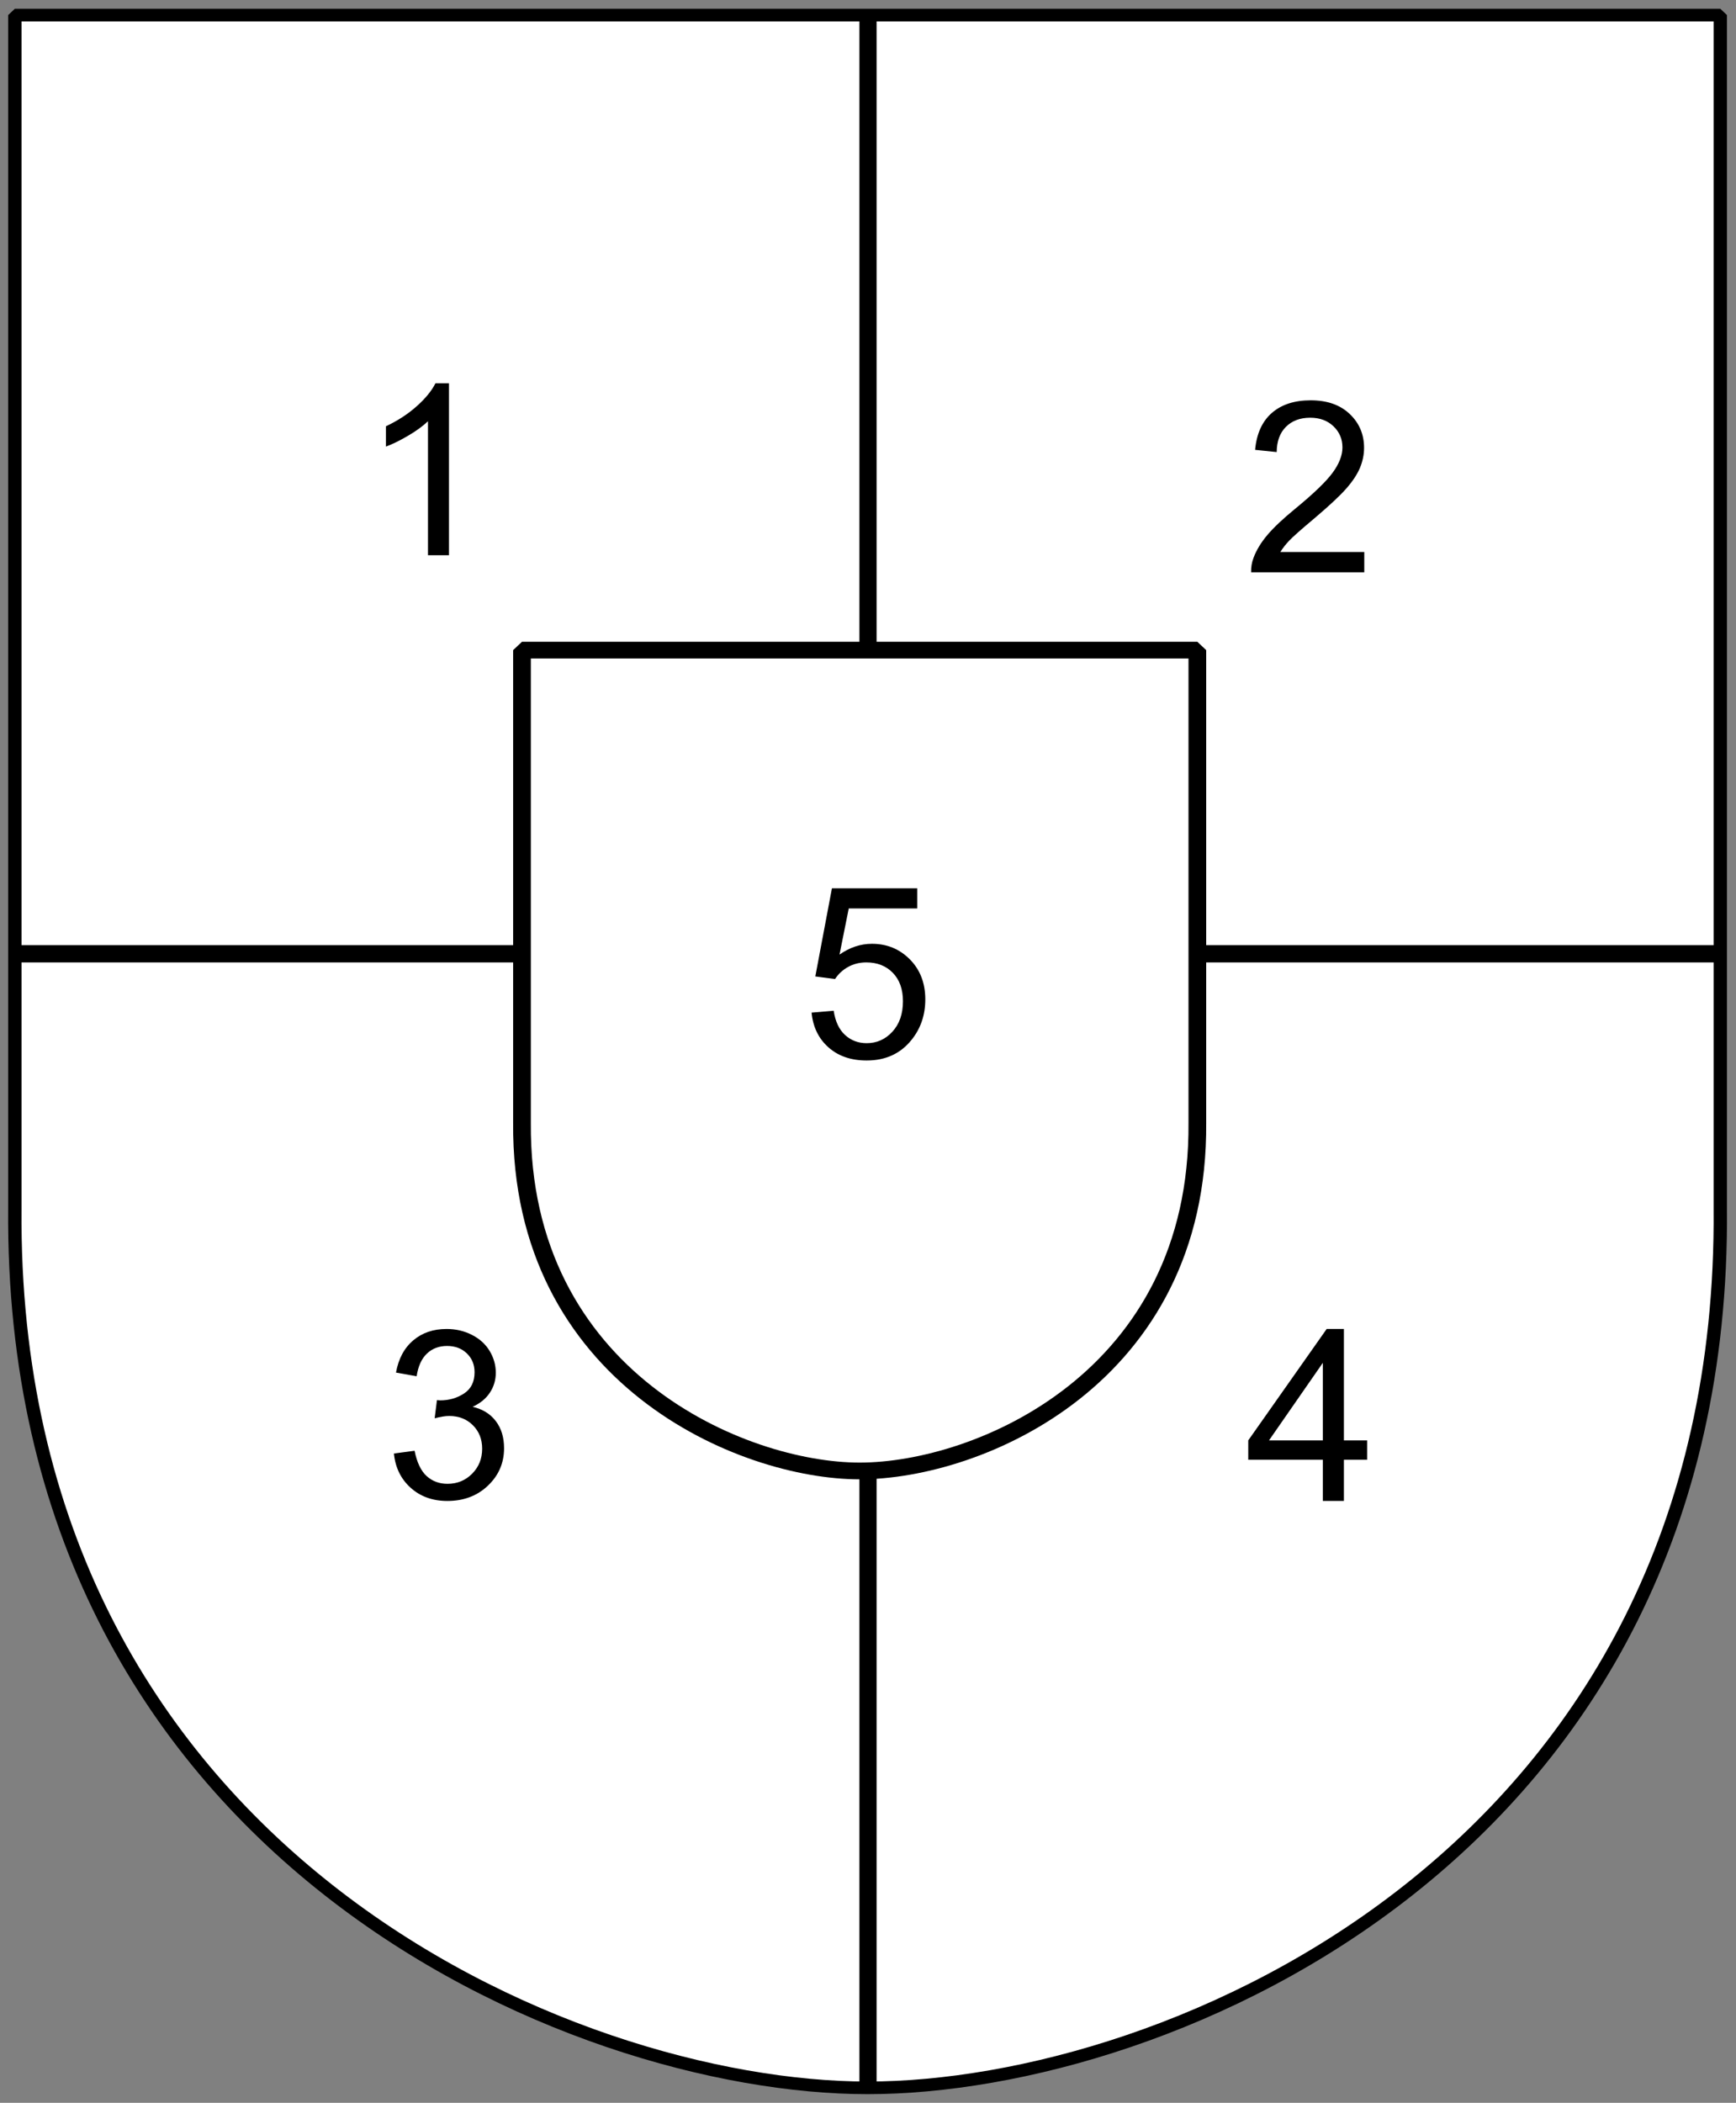 <?xml version="1.0" encoding="utf-8"?>
<!-- Generator: Adobe Illustrator 14.0.0, SVG Export Plug-In . SVG Version: 6.00 Build 43363)  -->
<!DOCTYPE svg PUBLIC "-//W3C//DTD SVG 1.1//EN" "http://www.w3.org/Graphics/SVG/1.1/DTD/svg11.dtd">
<svg version="1.1" id="svg1897" xmlns:svg="http://www.w3.org/2000/svg"
	 xmlns="http://www.w3.org/2000/svg" xmlns:xlink="http://www.w3.org/1999/xlink" x="0px" y="0px" width="101px" height="122.281px"
	 viewBox="0 0 101 122.281" enable-background="new 0 0 101 122.281" xml:space="preserve">
<rect x="0" y="0" width="101" height="122.281" fill="#808080" stroke="none"/>
<g id="layer1">
	<g id="g1905" transform="matrix(1,0,0,0.945,-89.268,-2.952)">
		<path id="path2124" fill="#FFFFFF" stroke="#000000" stroke-width="0.777" stroke-linecap="round" stroke-linejoin="bevel" d="
			M90.132,4.051h49.611h49.611v73.443c0.308,39.673-32.111,54.106-49.611,54.106c-17.195,0-49.919-14.433-49.611-54.106V4.051z"/>
	</g>
</g>
<path id="path1872" fill="none" stroke="#000000" d="M50.5,0.811v120.333"/>
<path id="path1980" d="M79.373,32.104v1.176H72.79c-0.009-0.295,0.038-0.578,0.143-0.85c0.167-0.448,0.437-0.89,0.806-1.325
	c0.369-0.435,0.902-0.938,1.6-1.508c1.082-0.888,1.813-1.591,2.193-2.109c0.381-0.519,0.571-1.009,0.571-1.471
	c0-0.484-0.173-0.893-0.52-1.226s-0.798-0.5-1.355-0.5c-0.589,0-1.06,0.177-1.413,0.53c-0.354,0.353-0.532,0.842-0.537,1.467
	l-1.256-0.129c0.086-0.938,0.409-1.652,0.971-2.144c0.562-0.491,1.316-0.737,2.263-0.737c0.956,0,1.712,0.265,2.269,0.794
	s0.836,1.187,0.836,1.97c0,0.398-0.082,0.791-0.244,1.175c-0.164,0.385-0.434,0.791-0.812,1.216
	c-0.378,0.425-1.006,1.01-1.885,1.752c-0.734,0.616-1.205,1.034-1.413,1.253s-0.38,0.44-0.517,0.662H79.373z"/>
<path id="path1982" d="M22.918,84.523l1.202-0.16c0.137,0.682,0.372,1.172,0.703,1.473c0.332,0.3,0.736,0.449,1.213,0.449
	c0.564,0,1.042-0.195,1.432-0.587c0.389-0.392,0.584-0.876,0.584-1.455c0-0.552-0.181-1.007-0.541-1.365s-0.818-0.538-1.375-0.538
	c-0.227,0-0.51,0.045-0.848,0.135l0.133-1.055c0.08,0.008,0.145,0.013,0.193,0.013c0.513,0,0.973-0.134,1.383-0.4
	c0.409-0.267,0.613-0.679,0.613-1.235c0-0.44-0.148-0.805-0.447-1.094c-0.298-0.29-0.683-0.435-1.154-0.435
	c-0.467,0-0.857,0.147-1.168,0.44c-0.312,0.294-0.512,0.734-0.602,1.322l-1.201-0.214c0.146-0.806,0.48-1.43,1.002-1.872
	c0.52-0.443,1.168-0.664,1.941-0.664c0.535,0,1.026,0.113,1.477,0.344c0.449,0.229,0.793,0.541,1.031,0.938s0.356,0.816,0.356,1.262
	c0,0.422-0.113,0.808-0.341,1.154c-0.227,0.348-0.562,0.623-1.008,0.828c0.579,0.133,1.028,0.41,1.349,0.831
	c0.321,0.421,0.481,0.946,0.481,1.579c0,0.854-0.312,1.578-0.936,2.172c-0.623,0.595-1.41,0.893-2.363,0.893
	c-0.858,0-1.572-0.257-2.139-0.769C23.321,86,22.998,85.337,22.918,84.523L22.918,84.523z"/>
<path id="path1884" fill="none" stroke="#000000" stroke-width="1.004" d="M99.998,55.464H1.002"/>
<path id="path1984" d="M76.961,87.281v-2.395h-4.338V83.76l4.562-6.479h1.003v6.479h1.351v1.126h-1.351v2.395H76.961z M76.961,83.76
	v-4.509L73.83,83.76H76.961z"/>
<g id="g1893" transform="matrix(0.396,0,0,0.396,30.027,37.458)">
	<g id="g1884" transform="matrix(1,0,0,0.945,-89.268,-2.952)">
		<path id="path1886" fill="#FFFFFF" stroke="#000000" stroke-width="2.601" stroke-linecap="round" stroke-linejoin="bevel" d="
			M90.132,4.052h49.611h49.611v73.44c0.306,39.676-32.108,54.11-49.611,54.11c-17.195,0-49.918-14.434-49.611-54.11V4.052z"/>
	</g>
	<path id="text1986" d="M43.409,54.107l3.247-0.277c0.242,1.583,0.8,2.77,1.679,3.568c0.874,0.798,1.931,1.195,3.17,1.195
		c1.489,0,2.751-0.56,3.78-1.686c1.032-1.121,1.548-2.612,1.548-4.467c0-1.765-0.496-3.158-1.486-4.175
		c-0.993-1.022-2.291-1.531-3.894-1.531c-0.997,0-1.896,0.227-2.699,0.677c-0.802,0.454-1.432,1.042-1.891,1.763l-2.904-0.378
		l2.44-12.941H58.93v2.953H48.873l-1.358,6.775c1.516-1.057,3.101-1.583,4.763-1.583c2.2,0,4.057,0.763,5.568,2.284
		c1.514,1.526,2.272,3.486,2.272,5.881c0,2.279-0.667,4.249-1.995,5.911c-1.615,2.039-3.822,3.062-6.617,3.062
		c-2.291,0-4.163-0.642-5.612-1.926C44.443,57.929,43.614,56.226,43.409,54.107L43.409,54.107z"/>
</g>
<path id="path1978" d="M26.123,32.288H24.9v-7.792c-0.294,0.281-0.681,0.562-1.158,0.842c-0.478,0.281-0.907,0.491-1.288,0.632
	v-1.182c0.684-0.322,1.282-0.711,1.793-1.168s0.874-0.901,1.087-1.332h0.788V32.288z"/>
</svg>
